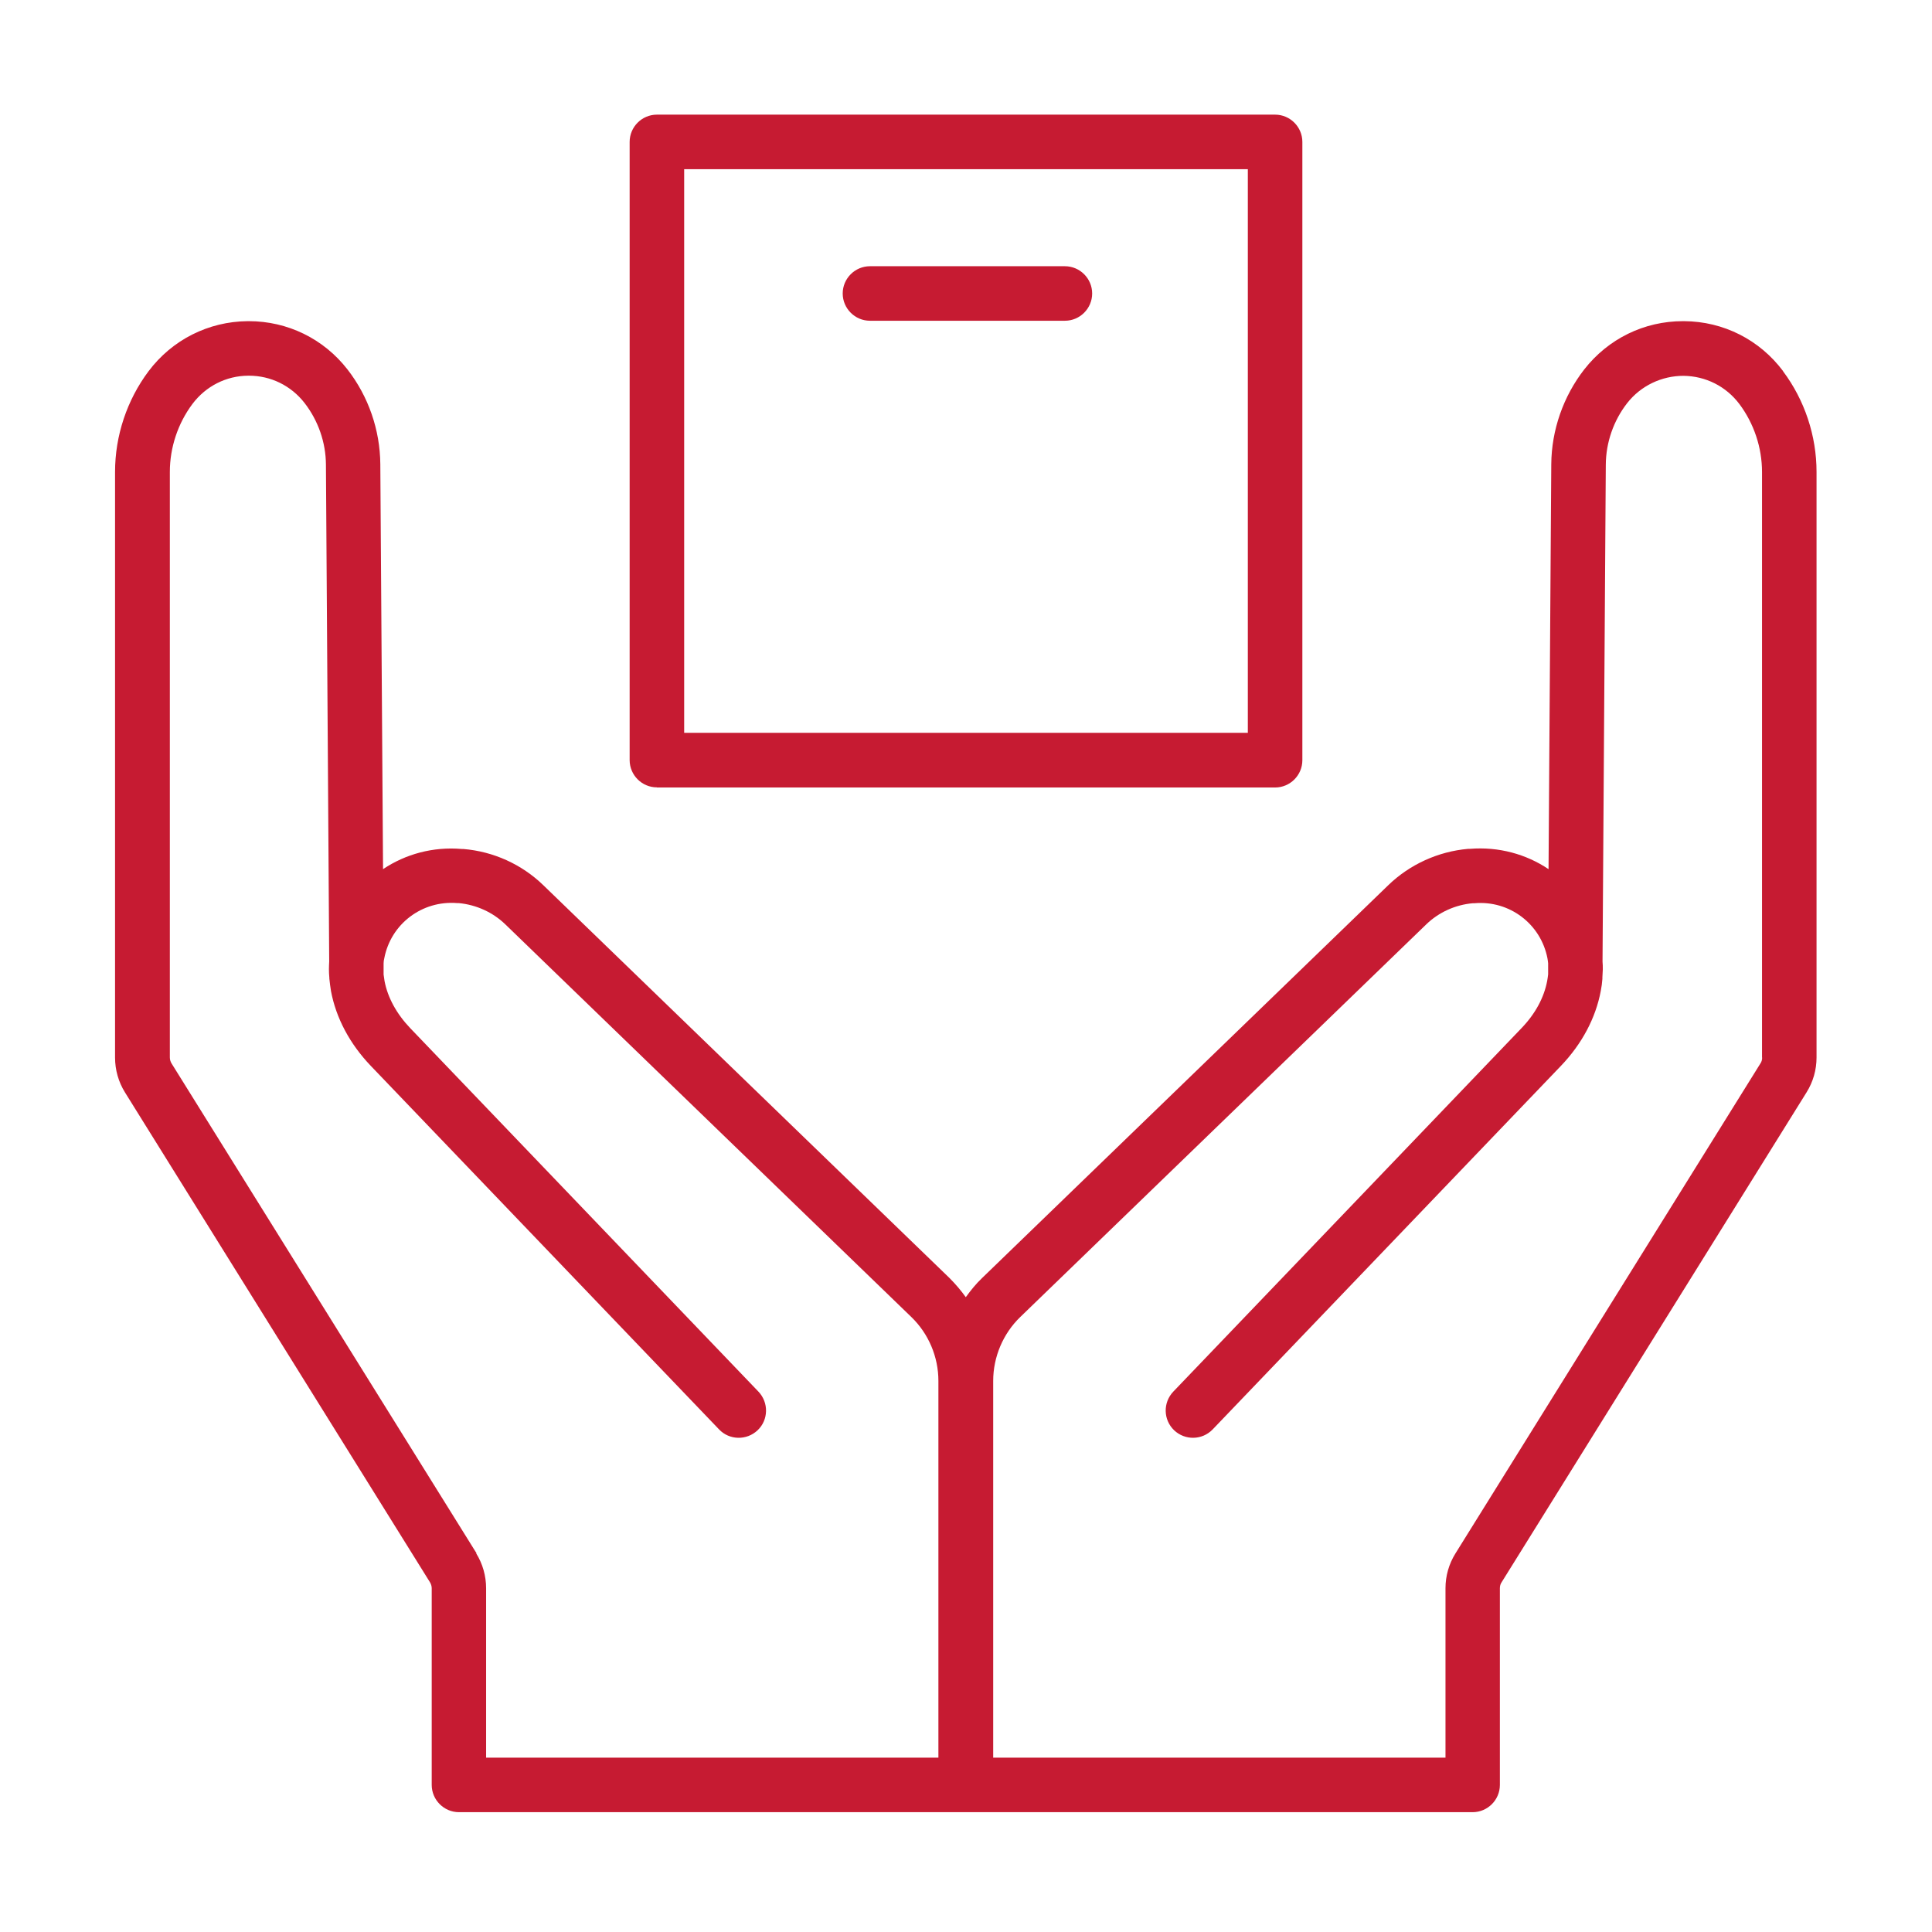 <?xml version="1.0" encoding="UTF-8"?>
<svg id="Pfade" xmlns="http://www.w3.org/2000/svg" viewBox="0 0 141.73 141.73">
  <path d="M48.19,57.77h45.35c1.1,0,2-.9,2-2V10.41c0-1.1-.9-2-2-2h-45.35c-1.1,0-2,.9-2,2v45.35c0,1.1.9,2,2,2ZM50.19,12.41h41.35v41.35h-41.35V12.41Z" fill="#c61b32"/>
  <path d="M78.12,19.53h-14.3c-1.1,0-2,.9-2,2s.9,2,2,2h14.3c1.1,0,2-.9,2-2s-.9-2-2-2Z" fill="#c61b32"/>
  <path d="M130.81,27.23c-1.73-2.31-4.38-3.65-7.26-3.67-.03,0-.06,0-.09,0-2.85,0-5.48,1.29-7.24,3.54-1.54,1.98-2.4,4.45-2.42,6.95l-.2,29.71c-1.64-1.1-3.65-1.66-5.77-1.49h-.12c-2.2.19-4.29,1.14-5.87,2.67l-29.79,28.81c-.45.43-.84.91-1.2,1.41-.36-.5-.76-.97-1.2-1.41l-29.79-28.81c-1.59-1.54-3.67-2.48-5.88-2.66h-.11c-2.11-.18-4.13.38-5.77,1.48l-.2-29.71c-.02-2.51-.87-4.97-2.41-6.95-1.75-2.25-4.39-3.54-7.24-3.54-.03,0-.06,0-.09,0-2.88.03-5.53,1.37-7.26,3.67-1.59,2.12-2.46,4.74-2.46,7.39v42.96c0,.9.25,1.79.73,2.56l22.37,35.93c.08.13.13.29.13.44v14.43c0,1.1.9,2,2,2h74.36c1.1,0,2-.9,2-2v-14.43c0-.16.04-.31.13-.44l22.37-35.94c.48-.77.73-1.65.73-2.55v-42.96c0-2.65-.87-5.27-2.46-7.39ZM34.96,113.95l-22.37-35.93c-.08-.13-.13-.28-.13-.44v-42.96c0-1.79.59-3.56,1.66-4.99.98-1.3,2.47-2.06,4.09-2.07h.05c1.61,0,3.09.73,4.08,2,1,1.29,1.56,2.89,1.57,4.52l.24,36.45c-.01.19-.02.39-.02.58,0,.2.01.41.03.61,0,.02,0,.04,0,.06.03.3.07.61.12.92.37,1.98,1.38,3.88,2.92,5.49l25.55,26.67c.76.8,2.03.82,2.83.06.8-.76.82-2.03.06-2.83l-25.55-26.67c-1-1.05-1.65-2.24-1.88-3.45-.03-.17-.05-.33-.07-.48v-.82c0-.12.02-.25.05-.37.48-2.52,2.77-4.26,5.35-4.05h.11c1.28.12,2.5.67,3.42,1.56l29.79,28.81c1.26,1.22,1.98,2.92,1.98,4.68v27.64h-33.18v-12.43c0-.9-.25-1.79-.73-2.56ZM129.27,77.58c0,.16-.04.31-.13.44l-22.37,35.94c-.48.77-.73,1.65-.73,2.55v12.43h-33.18v-27.64c0-1.75.72-3.46,1.98-4.68l29.79-28.81c.92-.89,2.14-1.44,3.42-1.55h.12c2.57-.22,4.86,1.52,5.35,4.04.02.12.04.24.05.36v.82c-.02.16-.04.32-.07.48-.23,1.22-.87,2.41-1.88,3.46l-25.55,26.67c-.76.8-.74,2.06.06,2.83.8.76,2.06.74,2.83-.06l25.55-26.67c1.54-1.61,2.55-3.51,2.92-5.49.06-.3.1-.6.12-.89,0-.04,0-.07,0-.11.01-.2.02-.39.03-.58,0-.2,0-.39-.02-.58l.24-36.45c.01-1.63.57-3.24,1.57-4.52,1-1.28,2.54-2,4.13-2,1.63.02,3.12.77,4.1,2.07,1.07,1.43,1.66,3.2,1.66,4.99v42.96Z" fill="#c61b32"/>
</svg>